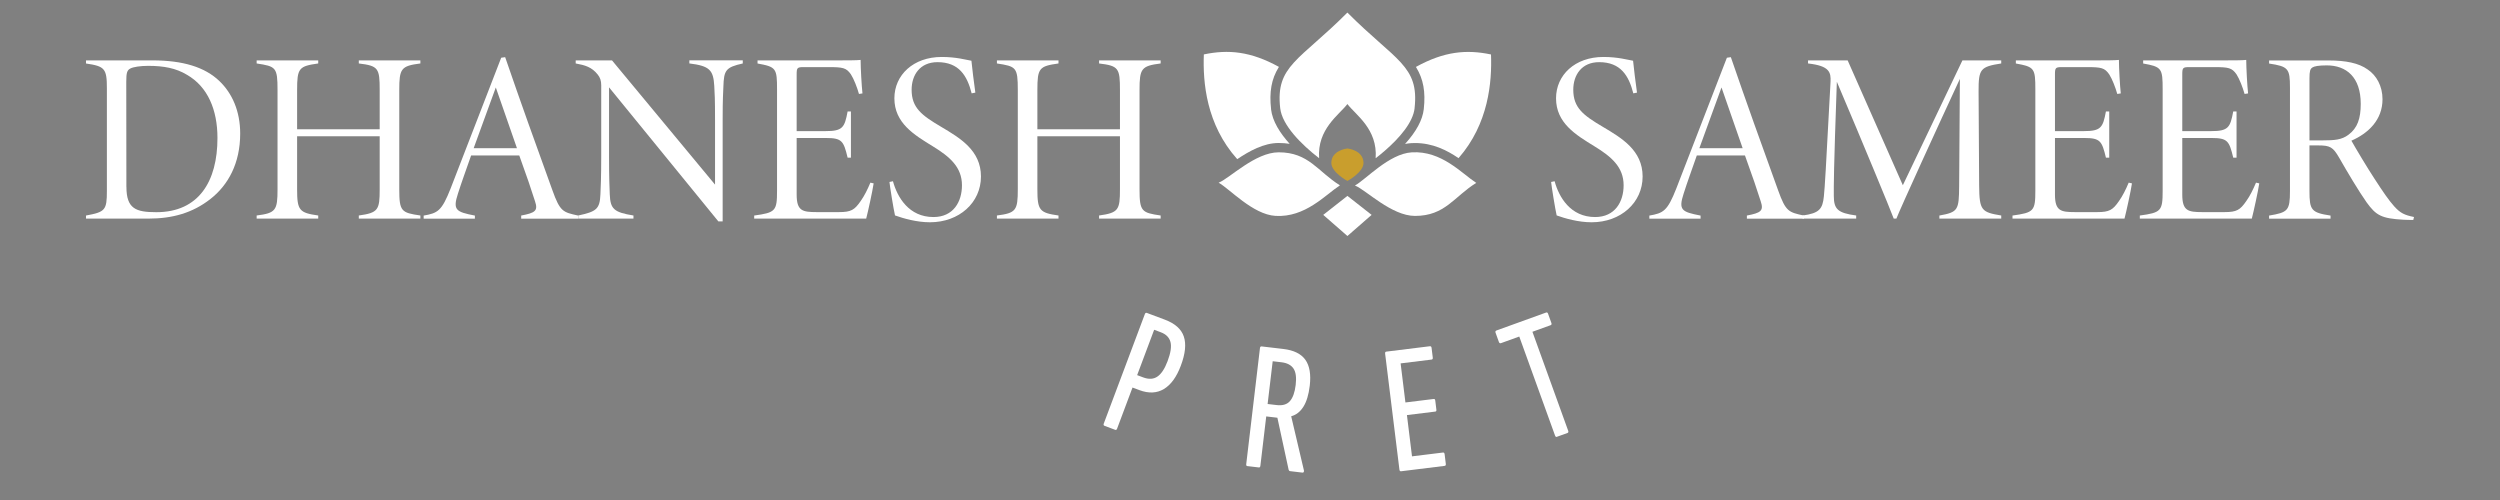 <svg viewBox="0 0 650 130" xmlns="http://www.w3.org/2000/svg" data-name="Layer 1" id="Layer_1">
  <rect x="0" y="0" width="650" height="130" fill="#808080" stroke="none"/>
  <defs>
    <style>
      .cls-1 {
        fill: #c99e2d;
      }

      .cls-2 {
        fill: #fff;
      }

      .cls-3 {
        fill: #00306e;
      }
    </style>
  </defs>
  <path d="M39.62,15.7c8.01,0,13.66,1.77,17.42,5.37,3.33,3.18,5.41,7.83,5.41,13.67,0,7.71-3.11,13.38-7.74,17-4.66,3.65-9.9,5.1-16.13,5.1h-16.22v-.8c5.01-.92,5.43-1.4,5.43-6.42v-26.64c0-5.13-.52-5.76-5.43-6.47v-.8h17.27ZM32.87,48.61c.01,5.66,2.44,6.56,7.78,6.56,11.02,0,15.89-7.98,15.89-19.3,0-7.29-2.51-13.34-7.96-16.44-2.84-1.71-6-2.31-10.07-2.31-2.01,0-3.88.29-4.62.69-.84.45-1.06,1.06-1.06,3.47l.03,27.33Z" class="cls-2"></path>
  <path d="M109.3,16.5c-5.05.64-5.49,1.35-5.49,6.92v25.8c0,5.75.55,6.09,5.49,6.81v.8h-16.01v-.8c5.06-.7,5.43-1.46,5.43-6.81v-13.79h-21.47v13.79c0,5.47.56,6.11,5.49,6.81v.8h-16.01v-.8c4.98-.63,5.43-1.34,5.43-6.81v-25.8c0-5.93-.41-6.16-5.43-6.92v-.8h16.01v.8c-5.02.71-5.49,1.19-5.49,6.92v10.19h21.47v-10.19c0-5.66-.32-6.31-5.43-6.92v-.8h16.01v.8Z" class="cls-2"></path>
  <path d="M135.51,56.84v-.8c3.64-.69,4.43-1.23,3.6-3.69-.81-2.61-2.3-6.99-4.1-11.93h-12.52c-1.34,3.85-2.5,7.01-3.42,9.91-1.4,4.29-.53,4.76,4.4,5.72v.8h-13.32v-.8c3.66-.64,4.69-1.16,7.01-7.05l13.15-33.99,1.03-.15c3.94,11.46,8.05,22.94,12.28,34.59,2.01,5.61,2.74,5.72,6.71,6.6v.8h-14.83ZM128.91,22.74c-2.01,5.36-3.83,10.65-5.76,15.8h11.26l-5.5-15.8Z" class="cls-2"></path>
  <path d="M193.13,16.5c-4.44.99-4.92,1.74-5.05,6.04-.06,1.7-.19,2.92-.19,8.62v26.4h-1.12l-28.42-34.85v17.81c0,6.04.12,7.98.19,10.02.15,3.78,1.05,4.66,6.16,5.49v.8h-14.36v-.8c4.69-1.01,5.62-1.65,5.77-5.51.07-1.76.21-4.12.21-10v-18.35c0-1.17-.28-2.01-.91-2.78-1.54-1.96-3.3-2.45-5.73-2.89v-.8h9.44l26.79,32.3v-16.84c0-5.7-.09-6.72-.2-8.81-.24-4.12-1.18-5.21-6.48-5.86v-.8h13.89v.8Z" class="cls-2"></path>
  <path d="M227.15,47.68c-.32,2.11-1.46,7.33-1.94,9.16h-29.12v-.8c5.55-.76,5.94-1.18,5.94-6.45v-26.32c0-5.49-.21-5.89-5.07-6.76v-.8h18.14c5.58,0,7.58-.01,8.66-.13.01,2.25.26,6.72.48,8.71l-.91.14c-.45-1.63-1.33-3.92-2.1-5.1-1.19-1.7-2.06-1.88-5.8-1.88h-6.51c-1.64,0-1.79.2-1.79,1.88v14.76h7.54c4.43,0,4.93-.93,5.71-5.11h.86v12.01h-.86c-1.04-4.3-1.44-5.11-5.61-5.11h-7.64v14.73c0,4.27,1.57,4.53,5.18,4.54h5.81c3.16,0,4.05-.56,5.63-2.84.98-1.37,1.79-3,2.55-4.82l.85.19Z" class="cls-2"></path>
  <path d="M252.63,24.27c-1.17-4.58-3.28-8.11-8.88-8.11-4.58,0-6.73,3.37-6.73,7.17,0,4.71,2.63,6.66,7.66,9.63,4.92,2.92,10.37,6.13,10.37,12.93s-5.67,11.9-13.26,11.9c-3.46,0-6.91-1-9.09-1.78-.38-1.62-1.33-7.53-1.44-8.7l.91-.19c1.13,4.16,4.14,9.31,10.53,9.31,5.2,0,7.41-4.01,7.41-8.25,0-4.71-3.12-7.41-7.56-10.13-4.92-3.01-10.01-6.09-10.01-12.49,0-6.05,4.92-10.75,12.3-10.75,3.86,0,6.35.76,7.73.98.25,2.24.58,5.3,1.02,8.29l-.96.19Z" class="cls-2"></path>
  <path d="M301.77,16.5c-5.05.64-5.49,1.35-5.49,6.92v25.8c0,5.75.55,6.09,5.49,6.81v.8h-16.01v-.8c5.06-.7,5.43-1.46,5.43-6.81v-13.79h-21.47v13.79c0,5.47.56,6.11,5.49,6.81v.8h-16.01v-.8c4.98-.63,5.43-1.34,5.43-6.81v-25.8c0-5.93-.41-6.16-5.43-6.92v-.8h16.01v.8c-5.02.71-5.49,1.19-5.49,6.92v10.19h21.47v-10.19c0-5.66-.32-6.31-5.43-6.92v-.8h16.01v.8Z" class="cls-2"></path>
  <path d="M424.66,24.27c-1.17-4.58-3.28-8.11-8.88-8.11-4.58,0-6.73,3.37-6.73,7.17,0,4.71,2.63,6.66,7.66,9.63,4.92,2.92,10.37,6.13,10.37,12.93s-5.67,11.9-13.26,11.9c-3.46,0-6.91-1-9.09-1.78-.38-1.62-1.33-7.53-1.44-8.7l.91-.19c1.13,4.16,4.14,9.31,10.53,9.31,5.2,0,7.41-4.01,7.41-8.25,0-4.71-3.12-7.41-7.56-10.13-4.92-3.01-10.01-6.09-10.01-12.49,0-6.05,4.92-10.75,12.3-10.75,3.86,0,6.35.76,7.73.98.25,2.24.58,5.3,1.02,8.29l-.96.19Z" class="cls-2"></path>
  <path d="M454.19,56.84v-.8c3.64-.69,4.43-1.23,3.6-3.69-.81-2.61-2.3-6.99-4.1-11.93h-12.52c-1.34,3.85-2.5,7.01-3.42,9.91-1.4,4.29-.53,4.76,4.4,5.72v.8h-13.32v-.8c3.66-.64,4.69-1.16,7.01-7.05l13.15-33.99,1.03-.15c3.94,11.46,8.05,22.94,12.28,34.59,2.01,5.61,2.74,5.72,6.71,6.6v.8h-14.83ZM447.59,22.74c-2.01,5.36-3.83,10.65-5.76,15.8h11.26l-5.5-15.8Z" class="cls-2"></path>
  <path d="M504.24,56.84v-.8c4.92-.89,5.08-1.43,5.14-7.72l.19-27.81c-5.33,11.46-15.44,33.56-16.51,36.33h-.69c-.78-2.14-7.94-19.46-14.79-35.58-.83,23.25-.81,27.2-.79,29.7.02,3.41,1,4.42,5.82,5.07v.8h-13.94v-.8c4.38-.58,5.21-1.71,5.54-5,.26-2.56.47-6.13,1.73-29.74.12-2.45-.19-4.17-5.85-4.79v-.8h10.3l14.35,32.46,15.49-32.46h10.09v.8c-5.46.85-5.9,1.44-5.89,7.29l.15,24.52c.06,6.38.58,6.87,5.74,7.72v.8h-16.09Z" class="cls-2"></path>
  <path d="M554.31,47.68c-.32,2.11-1.46,7.33-1.94,9.16h-29.12v-.8c5.55-.76,5.94-1.18,5.94-6.45v-26.32c0-5.49-.21-5.89-5.07-6.76v-.8h18.14c5.58,0,7.58-.01,8.66-.13.01,2.25.26,6.72.48,8.71l-.91.14c-.45-1.63-1.33-3.92-2.1-5.1-1.19-1.7-2.06-1.88-5.8-1.88h-6.51c-1.64,0-1.79.2-1.79,1.88v14.76h7.54c4.43,0,4.93-.93,5.71-5.11h.86v12.01h-.86c-1.04-4.3-1.44-5.11-5.61-5.11h-7.64v14.73c0,4.27,1.57,4.53,5.18,4.54h5.81c3.16,0,4.05-.56,5.63-2.84.98-1.37,1.79-3,2.55-4.82l.85.19Z" class="cls-2"></path>
  <path d="M587.41,47.68c-.32,2.11-1.46,7.33-1.94,9.16h-29.12v-.8c5.55-.76,5.94-1.18,5.94-6.45v-26.32c0-5.49-.21-5.89-5.07-6.76v-.8h18.14c5.58,0,7.58-.01,8.66-.13.01,2.25.26,6.72.48,8.71l-.91.14c-.45-1.63-1.33-3.92-2.1-5.1-1.19-1.7-2.06-1.88-5.8-1.88h-6.51c-1.64,0-1.79.2-1.79,1.88v14.76h7.54c4.43,0,4.93-.93,5.71-5.11h.86v12.01h-.86c-1.04-4.3-1.44-5.11-5.61-5.11h-7.64v14.73c0,4.27,1.57,4.53,5.18,4.54h5.81c3.16,0,4.05-.56,5.63-2.84.98-1.37,1.79-3,2.55-4.82l.85.19Z" class="cls-2"></path>
  <path d="M627.46,57.18c-.47,0-2.04,0-2.54-.05-5.73-.32-7.13-1.1-9.59-4.5-2.11-3-4.96-7.79-7.14-11.61-1.6-2.76-2.34-3.21-5.38-3.21h-2.35v11.87c0,4.95.48,5.61,5.48,6.37v.8h-15.98v-.8c4.89-.81,5.43-1.29,5.43-6.37v-26.91c0-4.95-.43-5.49-5.43-6.25v-.8h15.47c4.46,0,7.84.67,10.17,2.35,2.3,1.54,3.85,4.34,3.85,7.73,0,5.41-3.73,8.88-8.09,10.78,1.16,2.07,4.15,7.07,6.02,9.91,2.2,3.39,3.7,5.59,5.14,7.19,1.56,1.71,2.6,2.23,5.12,2.74l-.19.78ZM603.86,36.5c3.14,0,4.99-.15,6.72-1.45,2.39-1.75,3.21-4.28,3.21-8.05,0-6.98-3.77-10-8.84-10-2.16,0-3.25.23-3.74.55-.55.37-.75.91-.75,2.8v16.15h3.39Z" class="cls-2"></path>
  <polygon points="355.6 48.56 355.6 48.56 355.6 48.56 355.6 48.56" class="cls-3"></polygon>
  <polygon points="355.6 48.56 355.6 48.56 355.6 48.56 355.6 48.56" class="cls-3"></polygon>
  <g>
    <path d="M287.17,110.71c-.24-.09-.3-.28-.19-.58l10.68-28.46c.11-.3.29-.4.53-.31l4.67,1.75c2.63.99,4.28,2.45,4.93,4.38.66,1.93.4,4.47-.78,7.6-1.1,2.93-2.56,4.94-4.39,6.05-1.83,1.1-3.96,1.2-6.38.29l-1.79-.67-4,10.67c-.11.3-.27.41-.48.33l-2.78-1.04ZM295.65,97.53l1.57.59c1.47.55,2.71.48,3.72-.22,1.01-.69,1.89-2.03,2.63-4,.81-2.15,1.06-3.81.75-4.99-.31-1.17-1.15-2.02-2.53-2.53l-1.71-.64-4.42,11.79Z" class="cls-2"></path>
    <path d="M324.34,121.2c-.25-.03-.36-.2-.32-.52l3.57-30.18c.04-.32.18-.46.44-.43l5.62.66c2.73.32,4.64,1.26,5.75,2.82,1.1,1.56,1.48,3.8,1.14,6.71-.28,2.38-.84,4.21-1.67,5.51-.83,1.3-1.88,2.12-3.14,2.45v.1s3.3,14.03,3.3,14.03c.02.39-.12.56-.4.53l-3.19-.38c-.19-.02-.32-.13-.39-.34l-2.93-13.55-2.9-.34-1.52,12.83c-.04.32-.17.46-.39.44l-2.95-.35ZM329.58,105.04l2.38.28c1.52.18,2.67-.17,3.43-1.04.76-.87,1.26-2.28,1.49-4.21.23-1.93.04-3.35-.58-4.26-.62-.91-1.66-1.45-3.11-1.62l-2.29-.27-1.32,11.12Z" class="cls-2"></path>
    <path d="M364.29,122.53c-.25.03-.4-.11-.44-.43l-3.72-30.16c-.04-.32.07-.49.32-.52l11.32-1.4c.25-.03.4.11.44.43l.31,2.52c.04.32-.07.49-.32.52l-8.04.99,1.25,10.16,7.37-.91c.22-.03.35.12.39.43l.29,2.38c.03.29-.06.44-.28.47l-7.38.91,1.32,10.73,8.04-.99c.25-.03.4.11.44.43l.31,2.52c.04.32-.07.49-.32.52l-11.32,1.4Z" class="cls-2"></path>
    <path d="M404.79,113.58c-.21.08-.37-.04-.48-.34l-9.3-25.74-4.73,1.71c-.27.1-.46,0-.57-.3l-.86-2.39c-.11-.3-.03-.5.24-.6l12.89-4.66c.24-.09.42.02.52.32l.86,2.39c.11.3.04.49-.2.58l-4.73,1.71,9.3,25.74c.11.3.04.49-.2.58l-2.75.99Z" class="cls-2"></path>
  </g>
  <path d="M367.8,28.12c-.41,3.71-3.94,7.78-7.79,11.11-.77.67-1.56,1.31-2.34,1.91.54-7.63-5.23-11.29-7.35-14.09-2.12,2.81-7.89,6.46-7.35,14.09-4.63-3.59-9.62-8.57-10.12-13.02-1.24-11.07,4.94-12.28,17.47-24.85,12.53,12.57,18.71,13.78,17.47,24.85Z" class="cls-2"></path>
  <polygon points="350.33 50.93 344.04 55.87 350.33 61.36 356.62 55.87 350.33 50.93" class="cls-2"></polygon>
  <path d="M354.51,42.37c0,2.4-4.06,4.62-4.18,4.68t0,0h0s0,0,0,0c-.12-.06-4.18-2.29-4.18-4.68,0-3.3,4.06-3.76,4.18-3.77h0c.12.01,4.17.47,4.18,3.77Z" class="cls-1"></path>
  <path d="M348.38,48.19c-3.82,2.49-9,8.4-16.76,7.94-5.89-.35-11.95-7.08-14.78-8.63.03-.01.06-.02.1-.04,2.79-1.14,9.44-7.85,15.5-7.86,7.85-.01,10.16,5,15.9,8.56.02.01.04.02.05.03Z" class="cls-2"></path>
  <path d="M383.82,47.55c-3.82-2.49-9-8.4-16.76-7.94-5.89.35-11.95,7.08-14.78,8.63.03.01.06.02.1.04,2.79,1.14,9.44,7.85,15.5,7.86,7.85.01,10.16-5,15.9-8.56.02-.01.04-.02.05-.03Z" class="cls-2"></path>
  <path d="M330.47,28.38c.35,3.13,2.34,6.25,4.85,9.02-.88-.14-1.83-.22-2.86-.22h-.03c-3.84,0-7.6,2.09-10.75,4.2-8.06-9-8.96-19.99-8.68-27.23,6.33-1.33,12.15-.82,19.52,3.24-.03.04-.06.09-.08.14-1.86,3.02-2.46,6.36-1.96,10.84Z" class="cls-2"></path>
  <path d="M379.22,41.12c-3.01-2.06-6.72-3.93-11.3-3.93-.34,0-.68.01-1.01.03-.54.03-1.07.11-1.6.21,2.92-3.22,4.56-6.25,4.87-9.05.5-4.48-.11-7.82-1.96-10.84-.03-.05-.06-.09-.08-.14,7.37-4.07,13.18-4.57,19.52-3.24.27,7.16-.61,18.01-8.44,26.96Z" class="cls-2"></path>
</svg>